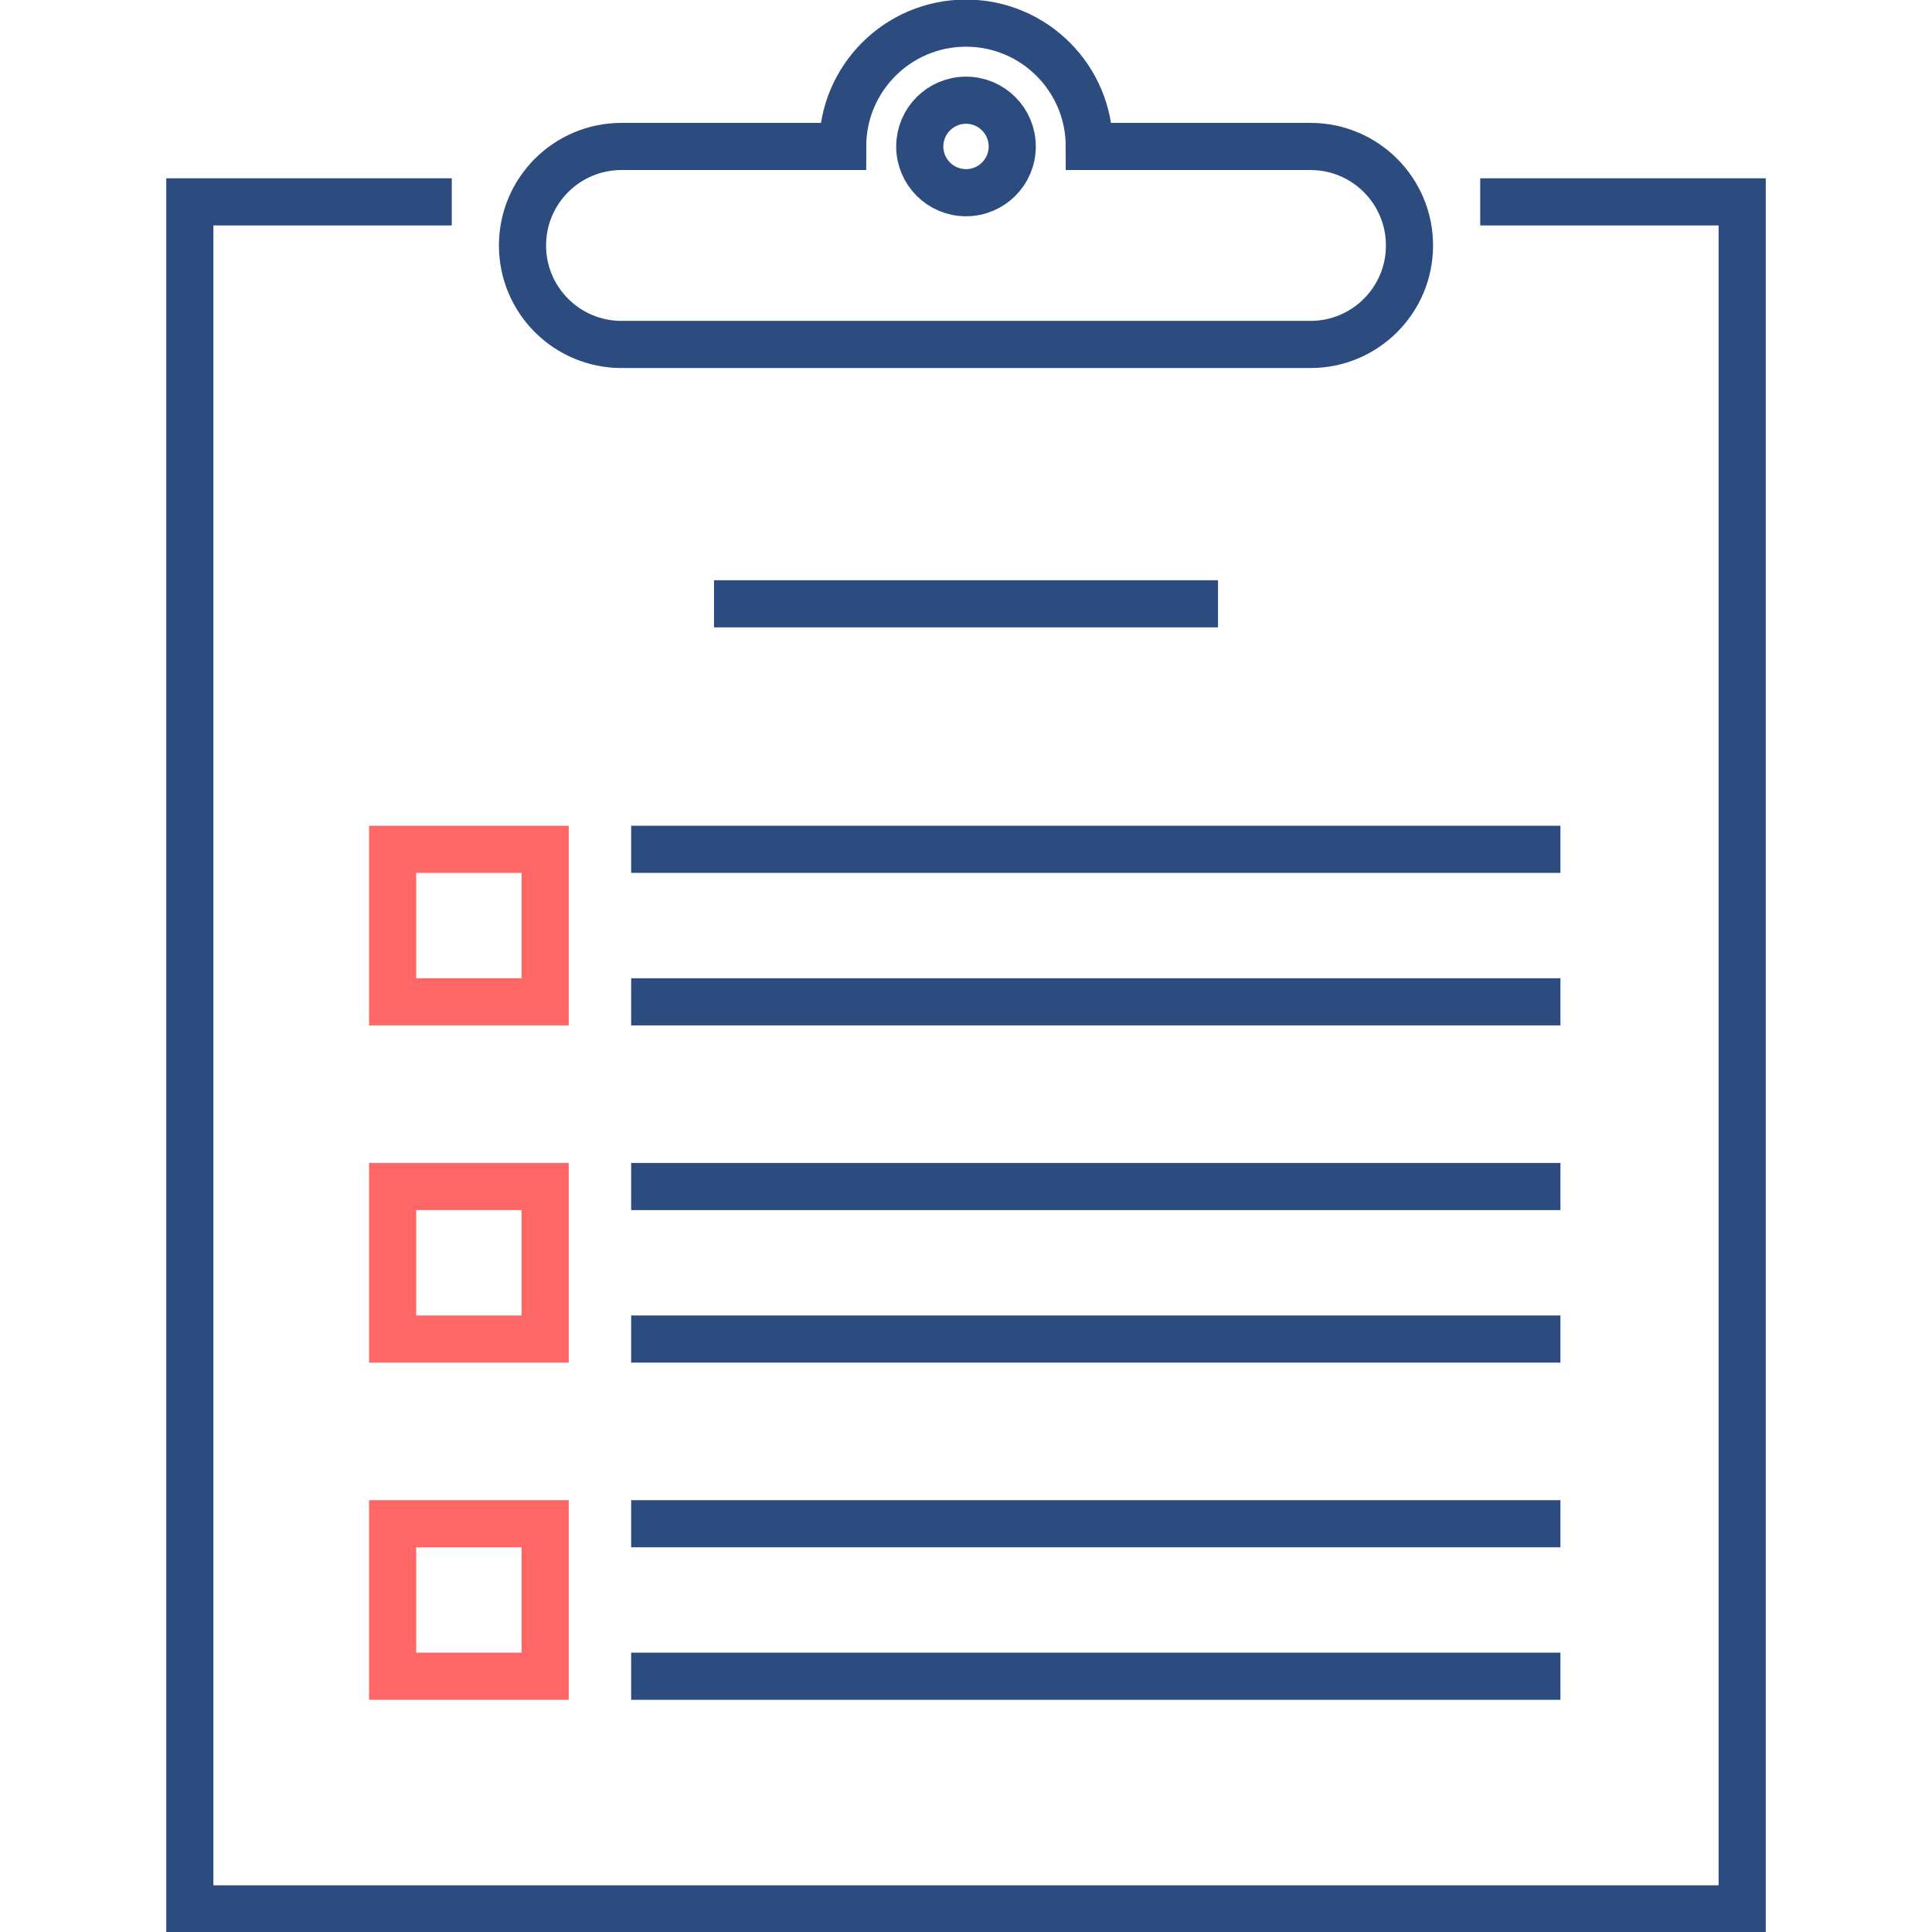 <?xml version="1.0" encoding="UTF-8"?>
<svg id="_レイヤー_1" data-name="レイヤー_1" xmlns="http://www.w3.org/2000/svg" width="103" height="103" version="1.1" viewBox="0 0 103 103">
  <!-- Generator: Adobe Illustrator 29.7.1, SVG Export Plug-In . SVG Version: 2.1.1 Build 8)  -->
  <defs>
    <style>
      .st0 {
        stroke: #f66;
      }

      .st0, .st1 {
        fill: none;
        stroke-miterlimit: 10;
        stroke-width: 2.513px;
      }

      .st1 {
        stroke: #2c4b7f;
        stroke-linecap: square;
      }
    </style>
  </defs>
  <polyline class="st1" points="80.17 10.762 92.88 10.762 92.88 25.439 92.88 101.767 63.679 101.767 10.12 101.767 10.12 10.762 22.829 10.762"/>
  <path class="st1" d="M53.965,7.808c0,1.362-1.103,2.465-2.465,2.465-1.36,0-2.465-1.104-2.465-2.465,0-1.362,1.105-2.465,2.465-2.465,1.362,0,2.465,1.103,2.465,2.465Z"/>
  <path class="st1" d="M44.924,7.808c0-3.632,2.947-6.575,6.575-6.575,3.632,0,6.575,2.943,6.575,6.575h11.792c2.915,0,5.278,2.363,5.278,5.278,0,2.915-2.363,5.278-5.278,5.278h-36.732c-2.915,0-5.278-2.363-5.278-5.278,0-2.915,2.363-5.278,5.278-5.278h11.79Z"/>
  <rect class="st0" x="20.932" y="81.235" width="8.131" height="8.131"/>
  <rect class="st0" x="20.932" y="63.257" width="8.131" height="8.131"/>
  <g>
    <line class="st1" x1="34.905" y1="45.279" x2="81.934" y2="45.279"/>
    <line class="st1" x1="34.905" y1="53.41" x2="81.934" y2="53.41"/>
    <line class="st1" x1="34.905" y1="63.257" x2="81.934" y2="63.257"/>
    <line class="st1" x1="34.905" y1="71.388" x2="81.934" y2="71.388"/>
    <line class="st1" x1="34.905" y1="81.235" x2="81.934" y2="81.235"/>
    <line class="st1" x1="34.905" y1="89.365" x2="81.934" y2="89.365"/>
    <rect class="st0" x="20.932" y="45.279" width="8.131" height="8.131"/>
  </g>
  <line class="st1" x1="39.321" y1="32.191" x2="63.679" y2="32.191"/>
</svg>